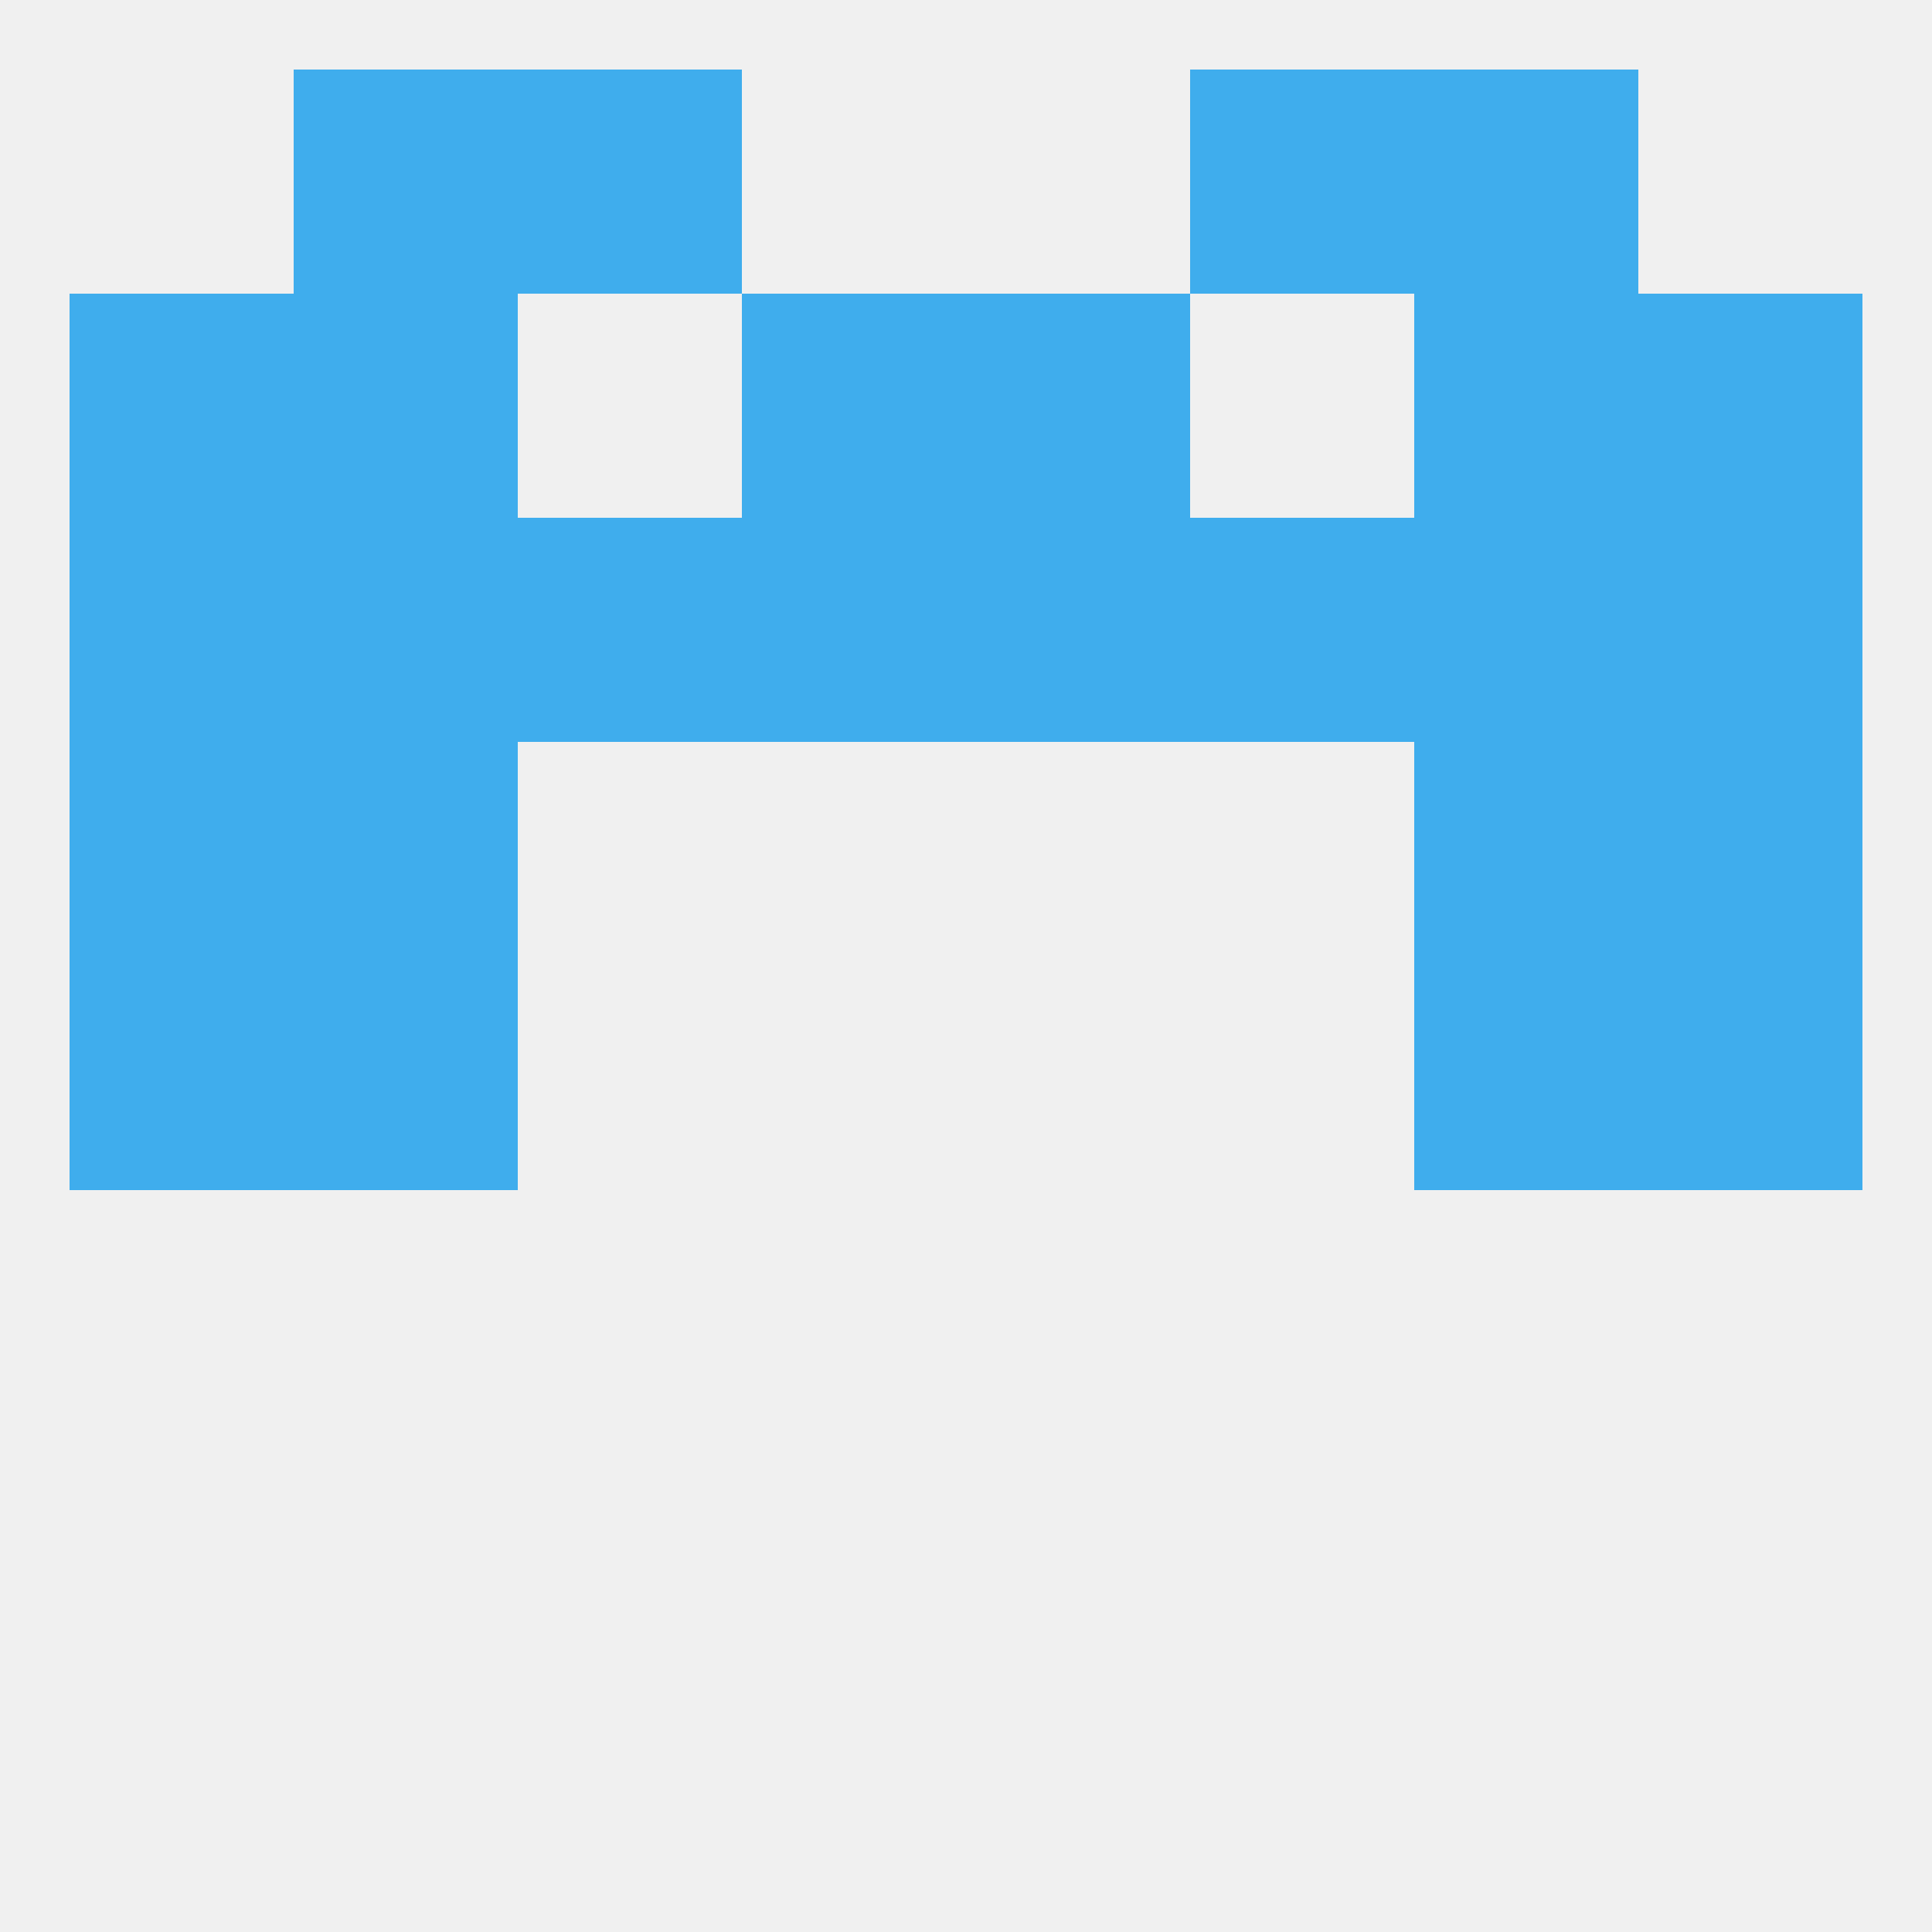 
<!--   <?xml version="1.0"?> -->
<svg version="1.1" baseprofile="full" xmlns="http://www.w3.org/2000/svg" xmlns:xlink="http://www.w3.org/1999/xlink" xmlns:ev="http://www.w3.org/2001/xml-events" width="250" height="250" viewBox="0 0 250 250" >
	<rect width="100%" height="100%" fill="rgba(240,240,240,255)"/>

	<rect x="9" y="38" width="29" height="29" fill="rgba(63,173,237,255)"/>
	<rect x="212" y="38" width="29" height="29" fill="rgba(63,173,237,255)"/>
	<rect x="96" y="38" width="29" height="29" fill="rgba(63,173,237,255)"/>
	<rect x="125" y="38" width="29" height="29" fill="rgba(63,173,237,255)"/>
	<rect x="38" y="38" width="29" height="29" fill="rgba(63,173,237,255)"/>
	<rect x="183" y="38" width="29" height="29" fill="rgba(63,173,237,255)"/>
	<rect x="38" y="9" width="29" height="29" fill="rgba(63,173,237,255)"/>
	<rect x="183" y="9" width="29" height="29" fill="rgba(63,173,237,255)"/>
	<rect x="67" y="9" width="29" height="29" fill="rgba(63,173,237,255)"/>
	<rect x="154" y="9" width="29" height="29" fill="rgba(63,173,237,255)"/>
	<rect x="212" y="125" width="29" height="29" fill="rgba(63,173,237,255)"/>
	<rect x="38" y="125" width="29" height="29" fill="rgba(63,173,237,255)"/>
	<rect x="183" y="125" width="29" height="29" fill="rgba(63,173,237,255)"/>
	<rect x="9" y="125" width="29" height="29" fill="rgba(63,173,237,255)"/>
	<rect x="212" y="96" width="29" height="29" fill="rgba(63,173,237,255)"/>
	<rect x="38" y="96" width="29" height="29" fill="rgba(63,173,237,255)"/>
	<rect x="183" y="96" width="29" height="29" fill="rgba(63,173,237,255)"/>
	<rect x="9" y="96" width="29" height="29" fill="rgba(63,173,237,255)"/>
	<rect x="96" y="67" width="29" height="29" fill="rgba(63,173,237,255)"/>
	<rect x="38" y="67" width="29" height="29" fill="rgba(63,173,237,255)"/>
	<rect x="183" y="67" width="29" height="29" fill="rgba(63,173,237,255)"/>
	<rect x="67" y="67" width="29" height="29" fill="rgba(63,173,237,255)"/>
	<rect x="125" y="67" width="29" height="29" fill="rgba(63,173,237,255)"/>
	<rect x="9" y="67" width="29" height="29" fill="rgba(63,173,237,255)"/>
	<rect x="212" y="67" width="29" height="29" fill="rgba(63,173,237,255)"/>
	<rect x="154" y="67" width="29" height="29" fill="rgba(63,173,237,255)"/>
</svg>